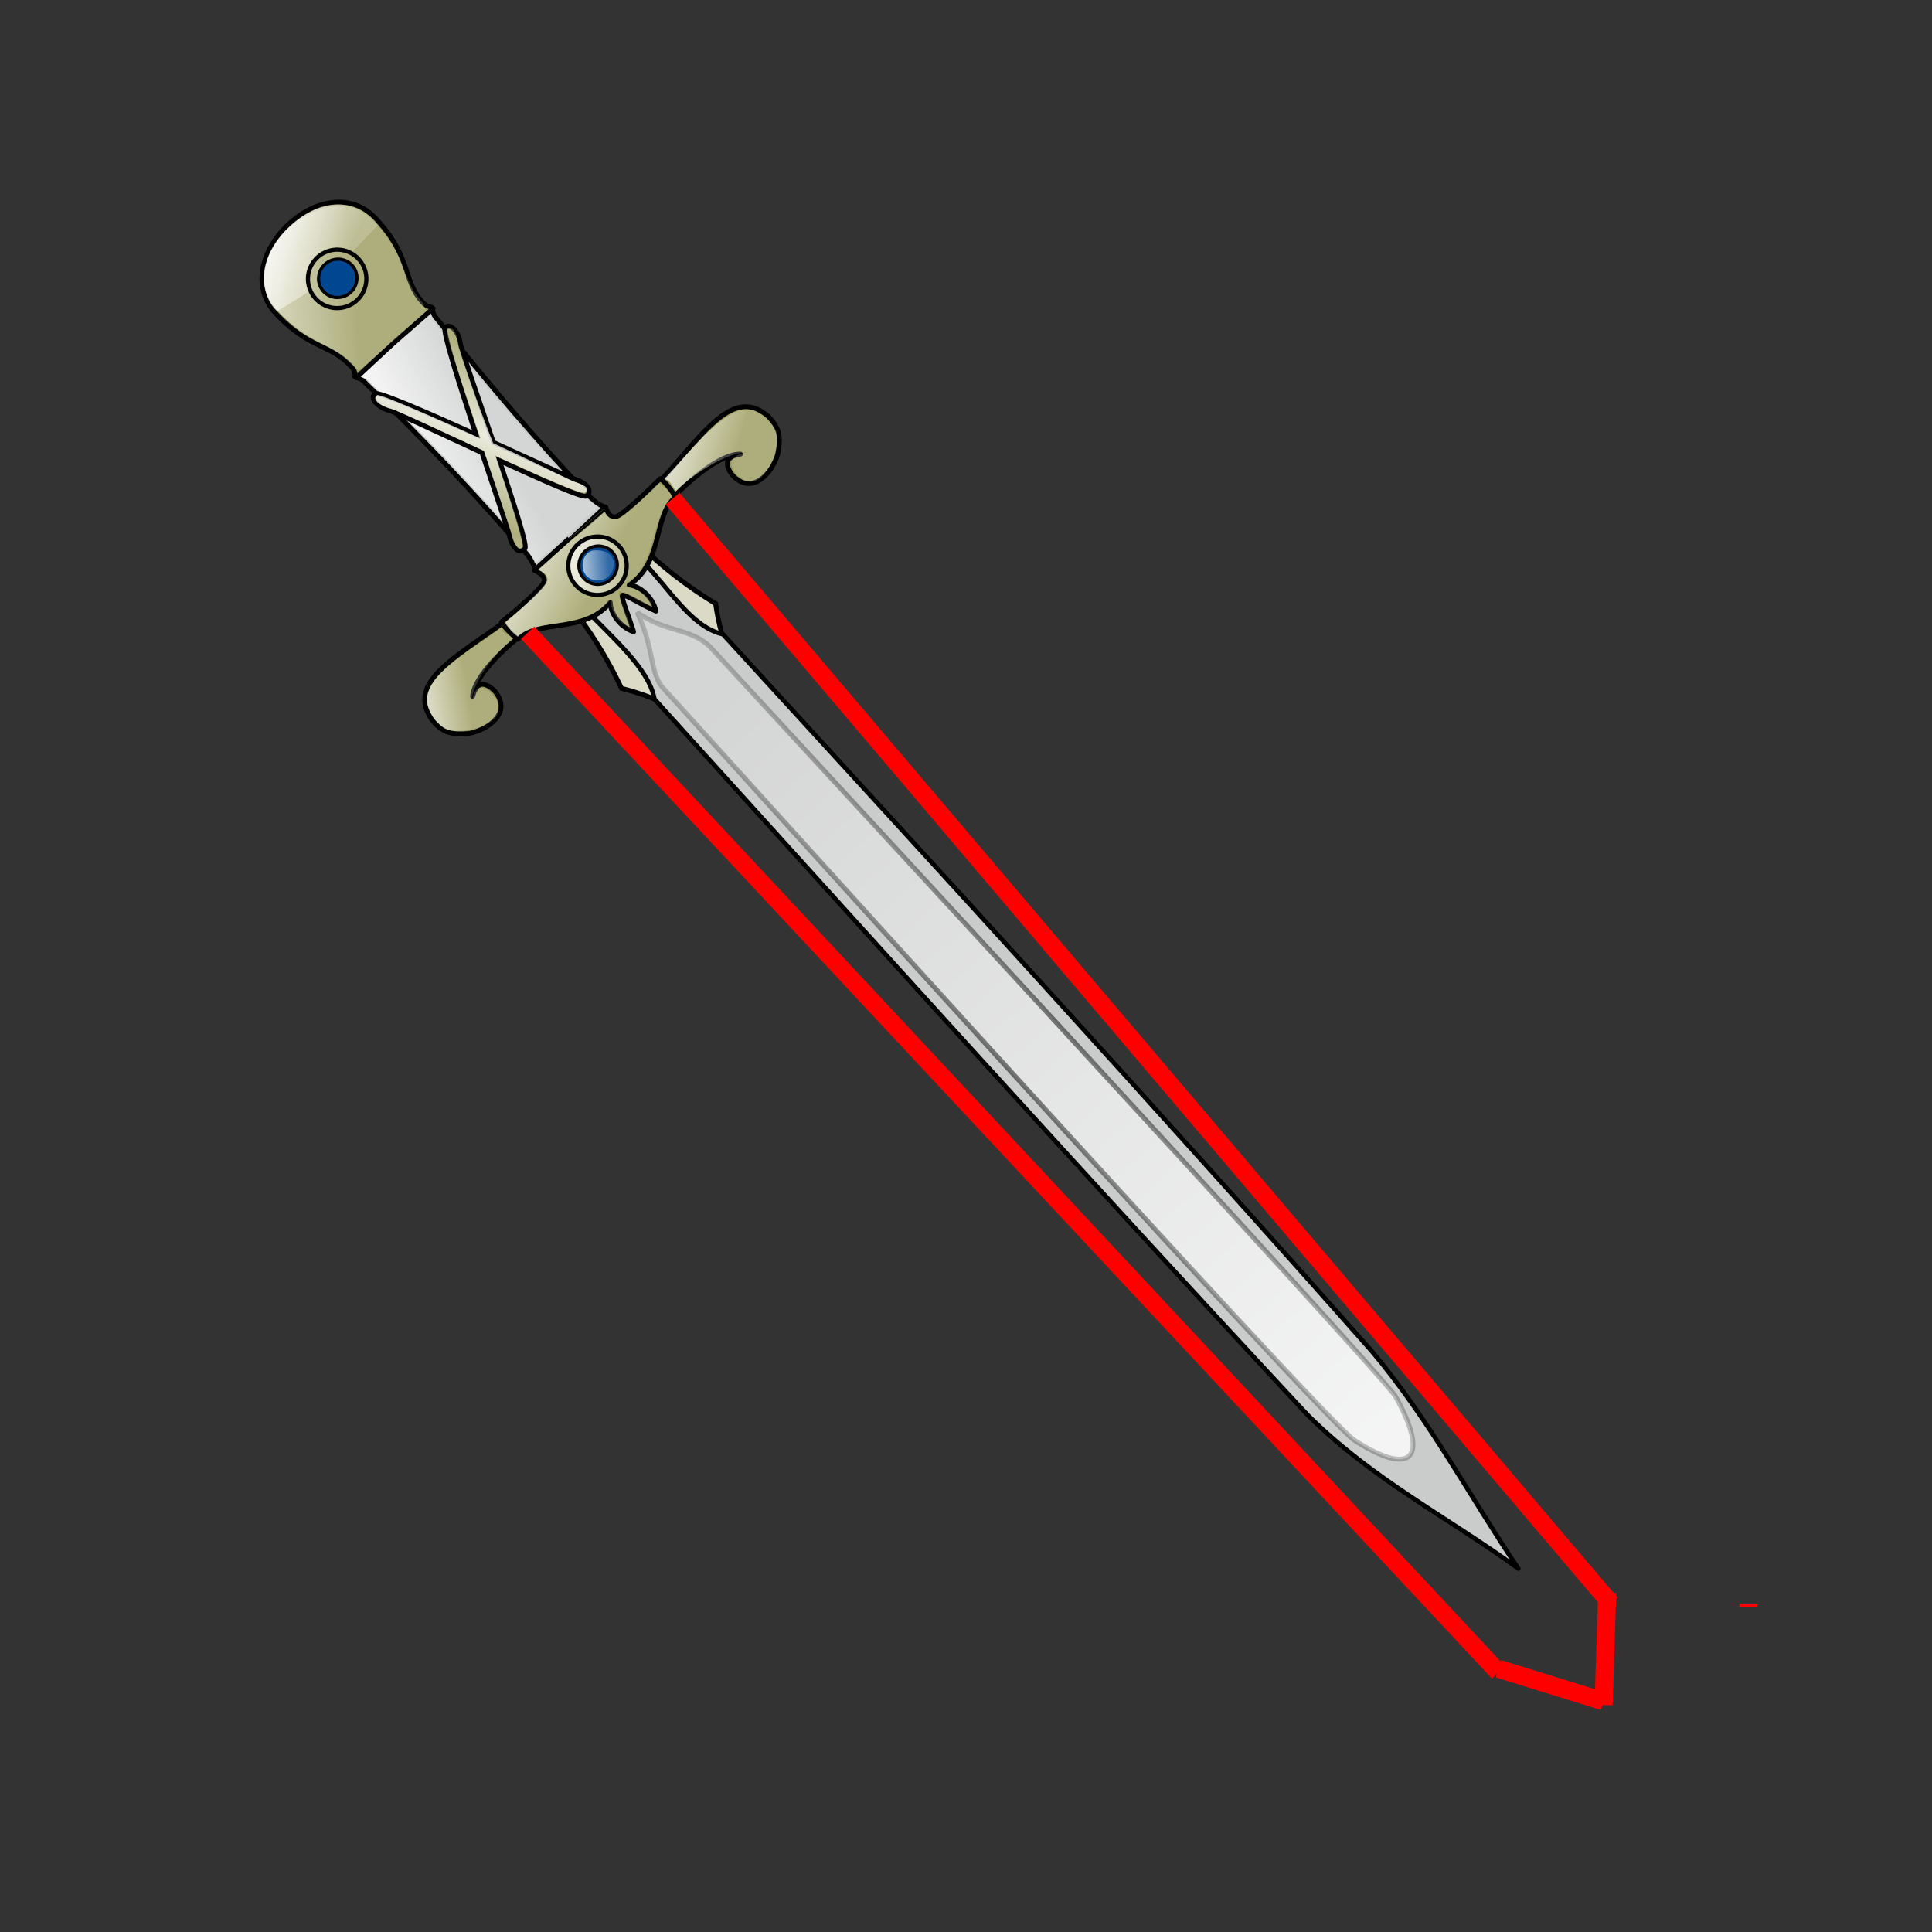 <?xml version="1.0"?><svg width="533.333" height="533.333" xmlns="http://www.w3.org/2000/svg" xmlns:xlink="http://www.w3.org/1999/xlink">
 <rect width="100%" height="100%" fill="#333333" stroke="none"/>
 <defs>
  <linearGradient id="linearGradient1554">
   <stop stop-color="#000000" stop-opacity="0.225" offset="0" id="stop1555"/>
   <stop stop-color="#000000" stop-opacity="0.494" offset="0.5" id="stop1560"/>
   <stop stop-color="#000000" stop-opacity="0.188" offset="1" id="stop1556"/>
  </linearGradient>
  <linearGradient id="linearGradient8383">
   <stop stop-color="#ffffff" stop-opacity="0.798" offset="0" id="stop8384"/>
   <stop stop-color="#ffffff" stop-opacity="0.191" offset="1" id="stop8385"/>
  </linearGradient>
  <linearGradient y2="0.958" y1="0.042" xlink:href="#linearGradient8383" x2="0.955" x1="0.02" id="linearGradient8386"/>
  <linearGradient y2="0.436" y1="0.092" xlink:href="#linearGradient8383" x2="0.763" x1="0.212" id="linearGradient9631"/>
  <linearGradient y2="0.722" y1="0.008" xlink:href="#linearGradient8383" x2="0.961" x1="0.327" id="linearGradient10266"/>
  <linearGradient y2="0.103" y1="0.964" xlink:href="#linearGradient8383" x2="0.857" x1="0.857" id="linearGradient1552"/>
  <linearGradient y2="0.032" y1="0.982" xlink:href="#linearGradient1554" x2="0.438" x1="0.438" id="linearGradient1553"/>
  <linearGradient y2="0.492" y1="0.051" xlink:href="#linearGradient8383" x2="0.703" x1="0.068" id="linearGradient2186"/>
  <linearGradient y2="0.17" y1="-0.053" xlink:href="#linearGradient8383" x2="0.511" x1="0.039" id="linearGradient2809"/>
  <linearGradient y2="0.515" y1="-0.064" xlink:href="#linearGradient8383" x2="0.532" x1="0.035" id="linearGradient2811"/>
  <linearGradient y2="0.47" y1="-0.121" xlink:href="#linearGradient8383" x2="0.458" x1="0.028" id="linearGradient2813"/>
  <linearGradient y2="0.579" y1="0.005" xlink:href="#linearGradient8383" x2="0.582" x1="-0.018" id="linearGradient2815"/>
  <linearGradient y2="0.887" y1="0.482" xlink:href="#linearGradient8383" x2="0.115" x1="0.542" spreadMethod="reflect" id="linearGradient5315"/>
 </defs>
 <g>
  <title>Layer 1</title>
  <g transform="matrix(0.743, -0.669, 0.669, 0.743, -100.465, 229.262)" id="g5316">
   <path fill="#dadac7" fill-rule="evenodd" stroke="#000000" stroke-width="1pt" id="path2160" d="m245.805,121.635l0,0.031l-12.844,1.312c0.671,5.173 -0.86,18.028 -4.5,29.906c2.491,3.64 7.177,11.667 7.656,17.031l9.781,-0.094l0.094,0l9.781,0.094c0.479,-5.364 5.166,-13.391 7.656,-17.031c-3.64,-11.878 -5.171,-24.734 -4.5,-29.906l-12.844,-1.312l0,-0.031l-0.156,0l-0.125,0z"/>
   <path fill="#cacbcb" fill-rule="evenodd" stroke="#000000" stroke-width="1.25" stroke-linejoin="round" stroke-miterlimit="4" id="path908" d="m234.993,428.655c-1.5,-89.478 -1.505,-178.331 -1.755,-267.497c4.563,-7.143 2.628,-20.762 2.435,-31.144l20.578,0c0.514,11.267 -2.223,23.152 3.025,30.522c0.721,88.694 1.521,177.529 0.679,266.848c-0.795,24.712 -6.736,47.88 -10.103,71.821c-4.953,-23.517 -13.508,-45.361 -14.858,-70.55z"/>
   <path fill="#cacbcb" fill-rule="evenodd" stroke="#000000" stroke-width="1pt" stroke-linejoin="round" id="path4029" d="m231.336,39.604c0.169,1.117 1.084,1.247 1,3.375c1.517,23.194 2.006,43.101 1.5,65.031c-0.169,1.39 -0.323,3.266 -1.25,4.656l13.031,0.219l13,-0.219c-0.927,-1.39 -1.081,-3.266 -1.25,-4.656c-0.506,-21.93 -0.017,-41.837 1.5,-65.031c-0.084,-2.128 0.863,-2.258 1.031,-3.375l-14.281,0.219l-14.281,-0.219z"/>
   <path fill="url(#linearGradient2186)" fill-rule="evenodd" stroke-width="1pt" stroke-linejoin="round" id="path1561" d="m232.39,40.412c0.169,1.117 1.084,1.247 1,3.375c1.517,23.194 2.006,40.901 1.5,62.831c-0.169,1.39 -0.323,3.266 -1.25,4.656l12.151,0.219l11.68,-0.219c-0.927,-1.39 -1.081,-3.266 -1.25,-4.656c-0.506,-21.93 -0.017,-39.637 1.5,-62.831c-0.084,-2.128 0.863,-2.258 1.031,-3.375l-12.961,0.219l-13.401,-0.219z"/>
   <path fill="#9b9b5d" fill-rule="evenodd" stroke="#000000" stroke-width="1pt" id="path2818" d="m258.898,46.323c-1.135,0.071 -7.322,13.72 -13.406,27.594c-5.973,-13.6 -12.044,-26.93 -13.156,-27c-2.04,-0.272 -2.061,3.405 -0.156,6.125c0.761,1.078 5.972,13.525 11.188,25.719c-4.367,10.048 -9.092,21.063 -9.625,21.969c-1.768,2.856 -1.636,6.138 0.812,5.594c1.041,-0.245 5.894,-11.06 10.938,-22.719c5.146,11.912 10.127,23.032 11.188,23.281c2.448,0.544 2.581,-2.706 0.812,-5.562c-0.547,-0.93 -5.352,-12.166 -9.875,-22.562c5.349,-12.494 10.659,-25.21 11.438,-26.312c1.904,-2.72 1.884,-6.397 -0.156,-6.125z"/>
   <path fill="#9b9b5d" fill-rule="evenodd" stroke="#000000" stroke-width="1pt" stroke-linejoin="round" id="path6517" d="m218.037,117.732c-7.15,-0.536 -19.484,-3.039 -26.277,-1.788c-5.72,1.073 -7.508,4.469 -8.044,8.58c0,3.933 0.536,6.078 5.184,9.474c4.29,2.681 13.049,3.933 13.049,-4.29c-0.536,-5.005 -3.218,-4.111 -5.541,-2.681c4.29,-3.933 15.551,-3.933 21.629,-3.575c0,-2.324 -1.073,-3.933 0,-5.72z"/>
   <path fill="#9b9b5d" fill-rule="evenodd" stroke="#000000" stroke-width="1pt" stroke-linejoin="round" id="path7760" d="m274.523,117.517c7.15,-0.536 19.484,-3.039 26.277,-1.788c5.72,1.073 7.508,4.469 8.044,8.58c0,3.933 -0.536,6.078 -5.184,9.474c-4.29,2.681 -13.049,3.933 -13.049,-4.29c0.536,-5.005 3.218,-4.111 5.541,-2.681c-4.29,-3.933 -15.551,-3.933 -21.629,-3.575c0,-2.324 1.073,-3.933 0,-5.72z"/>
   <path fill="#9b9b5d" fill-rule="evenodd" stroke="#000000" stroke-width="1pt" stroke-linejoin="round" id="path1533" d="m245.398,112.479l-13.031,0.083c0,0 1.54,3.004 0,4.104c-1.54,1.1 -12.54,0.658 -16.281,0.438c-0.44,1.54 -0.221,4.613 0.219,6.594c7.923,-0.44 14.526,11.229 25.75,9.469c-1.981,2.201 -2.637,6.823 -0.656,10.344c1.761,-3.741 3.62,-9.116 4.438,-9.562c0.88,0.44 2.208,5.728 3.969,9.469c1.981,-3.521 1.324,-8.143 -0.656,-10.344c11.224,1.761 17.827,-9.909 25.75,-9.469c0.44,-1.981 0.659,-5.053 0.219,-6.594c-3.741,0.22 -14.741,0.632 -16.281,-0.469c-1.54,-1.1 -0.135,-3.667 -0.135,-3.667c0,0 -13.302,-0.397 -13.302,-0.396z"/>
   <path fill="url(#linearGradient2813)" fill-rule="evenodd" stroke-width="1pt" stroke-linejoin="round" id="path2812" d="m245.588,113.254l-12.371,-0.137c0,0 1.54,2.784 0,3.884c-1.54,1.1 -12.54,1.098 -16.281,0.878c-0.44,1.54 -0.662,3.293 -0.221,5.273c7.923,-0.44 14.746,11.229 25.97,9.469c-1.981,2.201 -3.077,5.942 -1.096,9.463c1.761,-3.741 3.4,-9.116 4.217,-9.562c0.88,0.44 2.208,5.728 3.969,9.469c1.981,-3.521 0.004,-7.263 -1.977,-9.463c11.224,1.761 18.488,-9.909 26.41,-9.469c0.44,-1.981 0.219,-3.953 -0.221,-5.493c-3.741,0.22 -13.64,0.852 -15.181,-0.249c-1.54,-1.1 -1.676,-3.006 -1.236,-3.887c-2.201,0.44 -11.982,-0.177 -11.982,-0.176z"/>
   <path fill="#9b9b5d" fill-rule="evenodd" stroke="#000000" stroke-width="1pt" stroke-linejoin="round" id="path5274" d="m231.449,40.151c0.169,-1.117 1.084,-1.247 1,-3.375c-0.219,-8.685 -5.411,-11.046 -5.68,-24.839c-0.016,-20.191 37.117,-21.447 38.061,-1.297c0.438,14.854 -5.883,17.991 -5.849,26.136c-0.084,2.128 0.863,2.258 1.031,3.375l-14.281,-0.219l-14.281,0.219z"/>
   <g id="g9632">
    <path fill="url(#linearGradient8386)" fill-rule="evenodd" stroke="#000000" stroke-width="1.146" stroke-miterlimit="4" id="path7761" d="m254.266,123.298c0,4.449 -3.617,8.06 -8.074,8.06c-4.457,0 -8.074,-3.611 -8.074,-8.06c0,-4.449 3.617,-8.06 8.074,-8.06c4.457,0 8.074,3.611 8.074,8.06z"/>
    <path fill="#004691" fill-rule="evenodd" stroke="#000000" stroke-width="0.874" stroke-miterlimit="4" id="path8387" d="m251.77,123.295c0,2.9 -2.398,5.253 -5.353,5.253c-2.955,0 -5.353,-2.354 -5.353,-5.253c0,-2.9 2.398,-5.253 5.353,-5.253c2.955,0 5.353,2.354 5.353,5.253z"/>
    <path fill="url(#linearGradient9631)" fill-rule="evenodd" stroke-width="1pt" id="path9009" d="m244.118,126.849c-4.953,-3.538 0.118,-9.553 3.892,-7.548c6.486,4.599 0.118,10.142 -3.892,7.548z"/>
   </g>
   <path fill="url(#linearGradient2815)" fill-rule="evenodd" stroke-width="1pt" stroke-linejoin="round" id="path2814" d="m233.191,39.197c0.169,-1.117 -0.236,-0.807 -0.32,-2.935c-0.22,-8.685 -4.971,-11.046 -5.24,-24.839c-0.152,-19.239 35.136,-18.807 36.3,-1.077c0.438,14.854 -5.003,17.771 -4.969,25.916c-0.084,2.128 -0.898,2.038 -0.729,3.155l-12.521,0.001l-12.521,-0.221z"/>
   <g id="g9636">
    <path fill="url(#linearGradient8386)" fill-rule="evenodd" stroke="#000000" stroke-width="1.146" stroke-miterlimit="4" id="path9637" d="m253.844,16.345c0,4.449 -3.617,8.06 -8.074,8.06c-4.457,0 -8.074,-3.611 -8.074,-8.06c0,-4.449 3.617,-8.06 8.074,-8.06c4.457,0 8.074,3.611 8.074,8.06z"/>
    <path fill="#004691" fill-rule="evenodd" stroke="#000000" stroke-width="0.874" stroke-miterlimit="4" id="path9638" d="m251.348,16.342c0,2.9 -2.398,5.253 -5.353,5.253c-2.955,0 -5.353,-2.354 -5.353,-5.253c0,-2.9 2.398,-5.253 5.353,-5.253c2.955,0 5.353,2.354 5.353,5.253z"/>
    <path fill="url(#linearGradient9631)" fill-rule="evenodd" stroke-width="1pt" id="path9639" d="m243.696,19.896c-4.953,-3.538 0.118,-9.553 3.892,-7.548c6.486,4.599 0.118,10.142 -3.892,7.548z"/>
   </g>
   <path fill="url(#linearGradient10266)" fill-rule="evenodd" stroke-width="1pt" id="path9644" d="m227.522,11.891l10.037,1.867c0.622,-2.568 3.268,-5.913 7.936,-6.069c4.202,-0.156 7.625,2.723 8.559,5.913l9.959,-0.778c0.778,-2.568 -0.389,-16.028 -17.973,-16.028c-14.239,0 -19.452,10.193 -18.518,15.094z"/>
   <path fill="url(#linearGradient1552)" fill-rule="evenodd" stroke="url(#linearGradient1553)" stroke-width="1pt" id="path930" d="m237.065,159.773c0.118,11.086 0.215,273.811 2.872,282.867c4.908,18.035 12.097,17.82 16.513,-1.436c1.436,-7.897 -2.154,-274.519 -2.154,-280.713c-0.708,-7.61 -6.441,-10.781 -8.605,-20.307c-2.872,10.051 -7.984,14.04 -8.626,19.589z"/>
   <path fill="url(#linearGradient2809)" fill-rule="evenodd" stroke-width="1pt" stroke-linejoin="round" id="path2187" d="m215.196,118.269c-7.15,-0.536 -16.623,-2.819 -23.416,-1.567c-5.72,1.073 -6.847,4.029 -7.384,8.14c0,3.933 0.316,4.977 4.964,8.374c4.29,2.681 11.508,4.813 11.508,-3.41c-0.536,-5.005 -3.218,-3.451 -5.541,-2.021c4.29,-3.933 13.791,-5.473 19.869,-5.116c0,-2.324 -1.073,-2.612 0,-4.4z"/>
   <path fill="url(#linearGradient2811)" fill-rule="evenodd" stroke-width="1pt" stroke-linejoin="round" id="path2810" d="m275.946,117.829c7.15,-0.536 17.944,-2.379 24.736,-1.127c5.72,1.073 6.847,3.589 7.384,7.7c0,3.933 0.344,4.977 -4.304,8.374c-4.29,2.681 -12.169,5.253 -12.169,-2.97c0.536,-5.005 4.098,-3.451 6.422,-2.021c-4.29,-3.933 -15.772,-5.693 -21.849,-5.336c0,-2.324 0.852,-2.832 -0.22,-4.62z"/>
   <path fill="url(#linearGradient5315)" fill-rule="evenodd" stroke-width="1pt" id="path4693" d="m258.836,47.259c-1.135,0.071 -7.05,14.4 -13.134,28.274c-5.973,-13.6 -12.044,-27.066 -13.156,-27.952c-2.04,-0.272 -1.516,2.86 0.388,5.581c0.761,1.078 5.972,13.389 11.188,25.583c-4.367,10.048 -9.092,21.063 -9.625,21.969c-1.088,2.993 -2.452,5.322 -0.004,4.778c1.041,-0.245 6.03,-11.876 11.074,-23.535c5.146,11.912 10.399,23.712 11.46,23.961c1.768,0.272 1.765,-1.074 -0.004,-3.93c-0.547,-0.93 -5.08,-12.71 -9.603,-23.107c4.805,-12.902 10.387,-25.618 11.165,-26.721c1.904,-2.72 2.292,-5.173 0.252,-4.901z"/>
  </g>
  <line id="svg_1" y2="461.667" x2="413.667" y1="174.667" x1="145.667" stroke-width="5" stroke="#ff0000" fill="none"/>
  <line id="svg_2" y2="442.667" x2="444.667" y1="137.667" x1="185.667" stroke-width="5" stroke="#ff0000" fill="none"/>
  <line id="svg_4" y2="470.667" x2="442.667" y1="439.667" x1="443.667" stroke-width="5" stroke="#ff0000" fill="none"/>
  <line id="svg_5" y2="442.667" x2="482.667" y1="443.667" x1="482.667" stroke-width="5" stroke="#ff0000" fill="none"/>
  <line id="svg_7" y2="469.667" x2="442.667" y1="460.667" x1="413.667" stroke-width="5" stroke="#ff0000" fill="none"/>
 </g>
</svg>